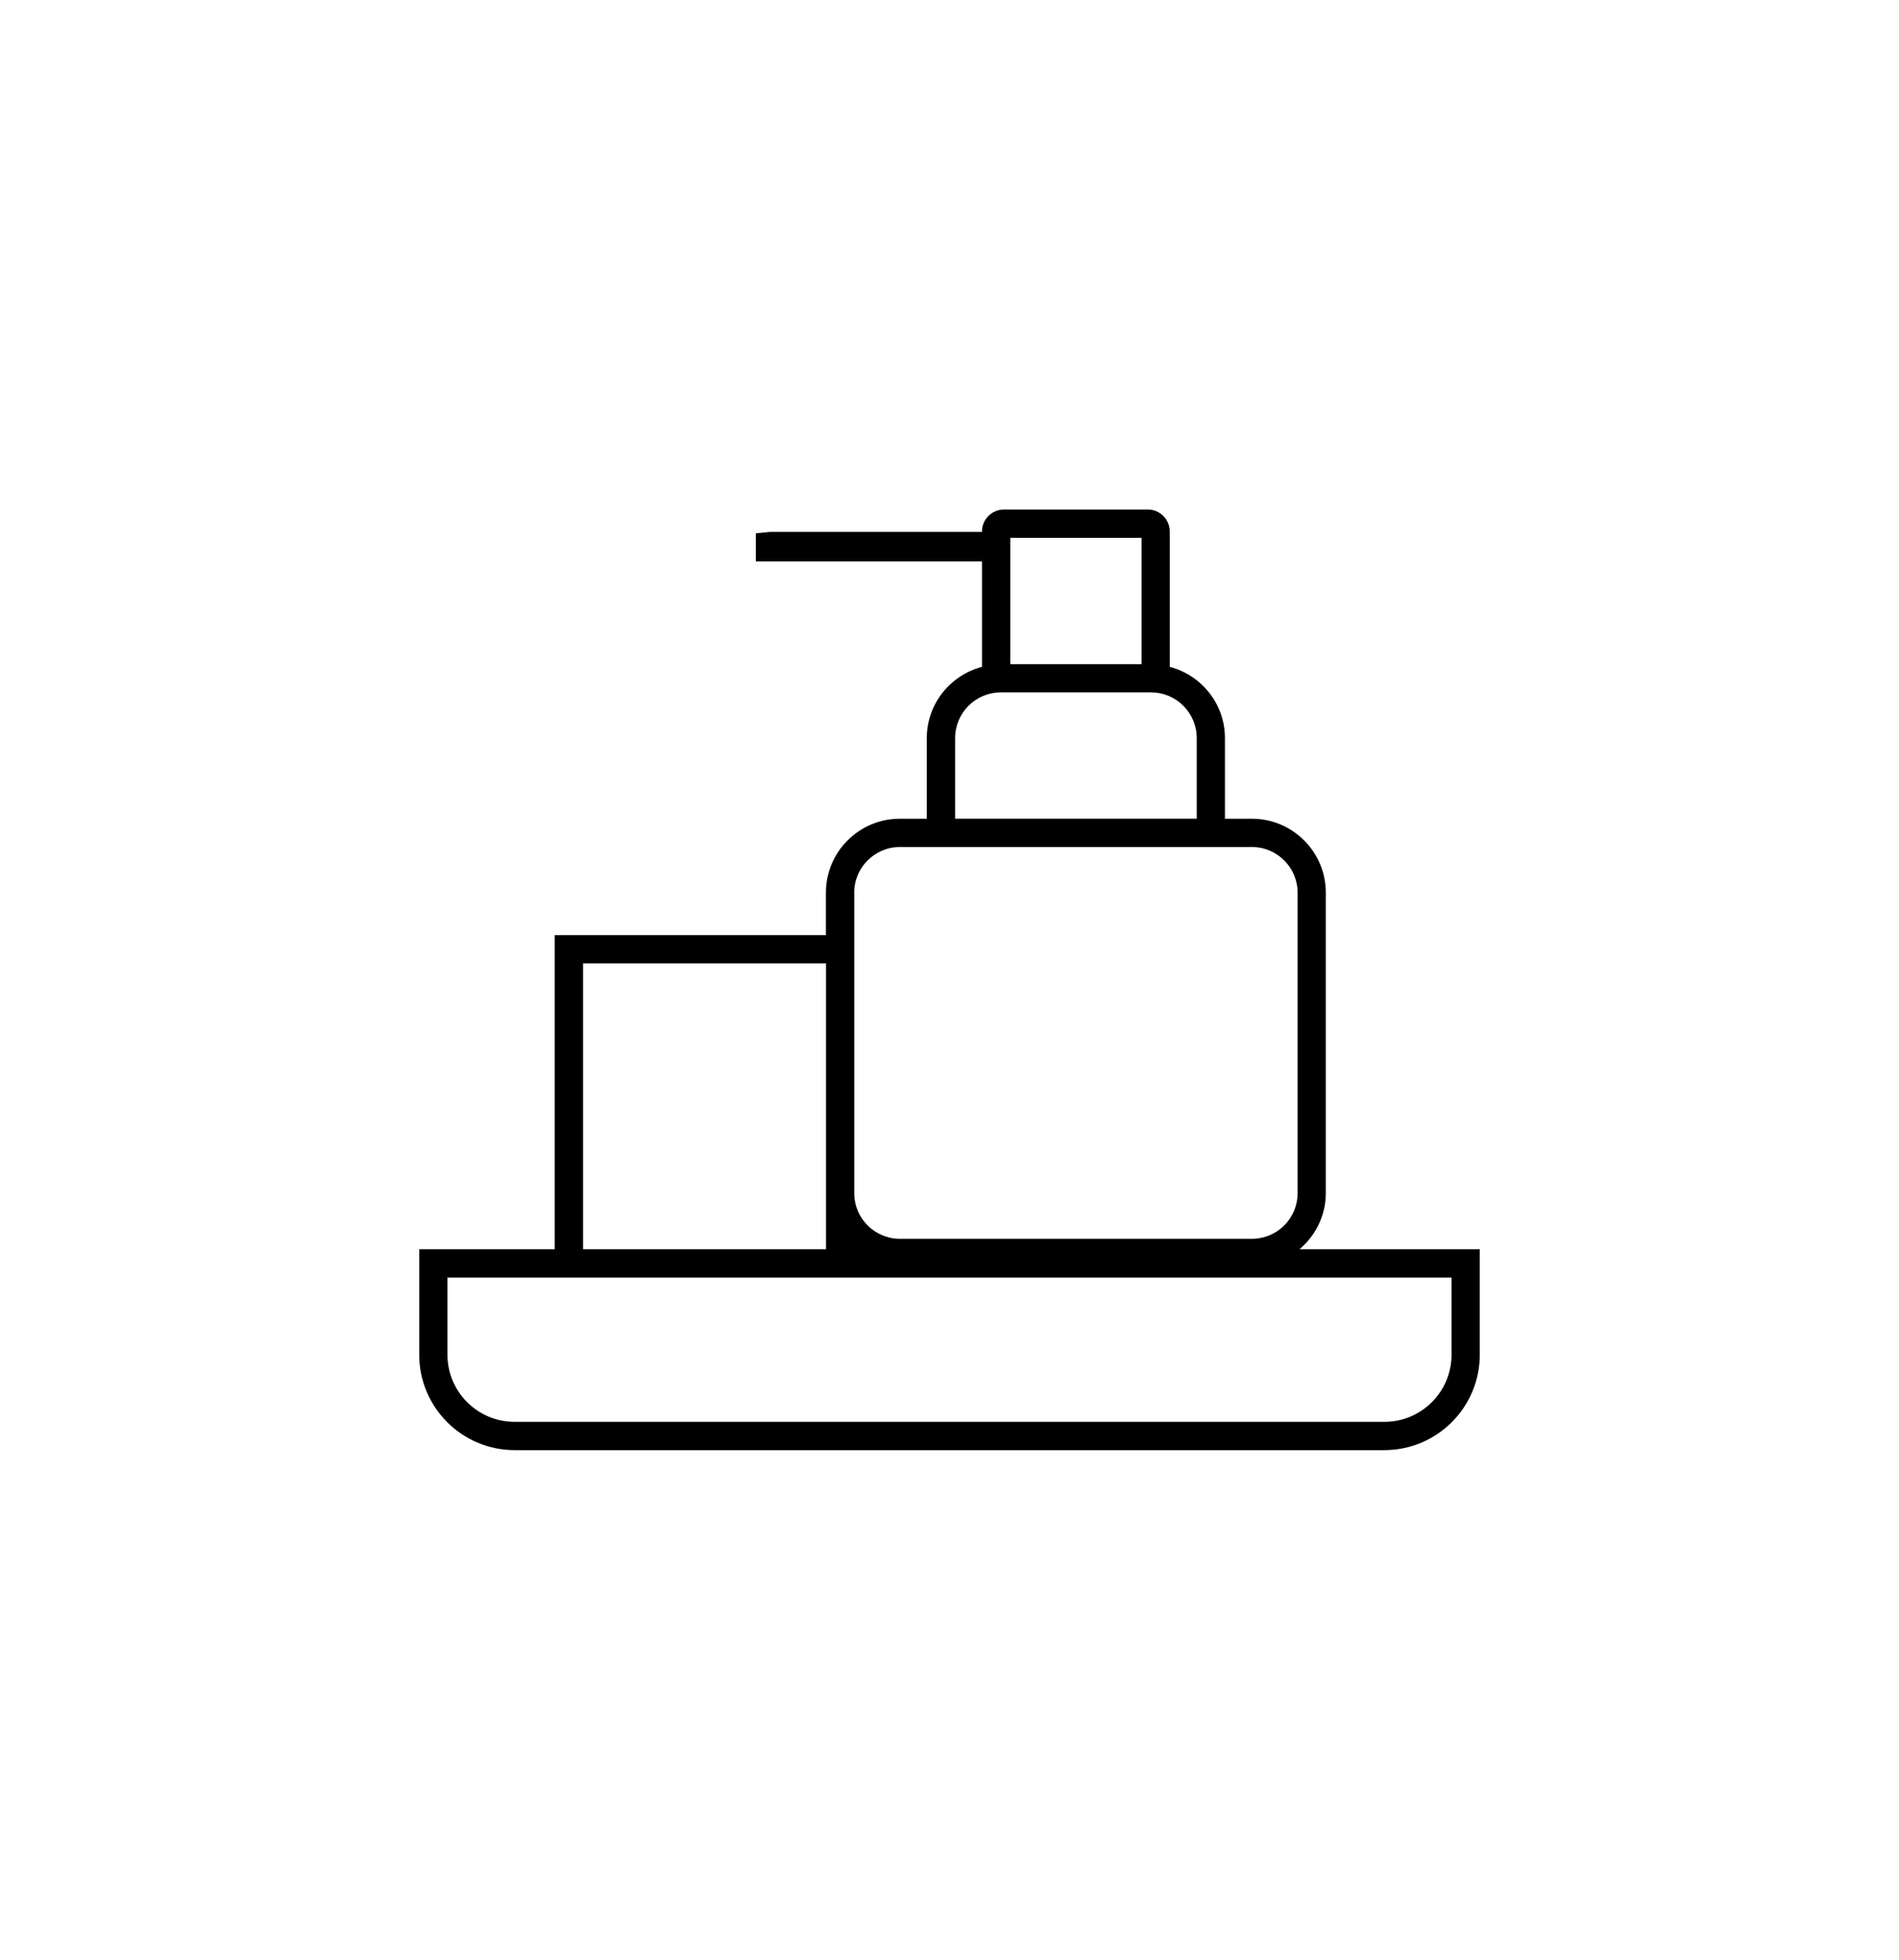 <?xml version="1.0" encoding="utf-8"?>
<!-- Generator: Adobe Illustrator 16.0.3, SVG Export Plug-In . SVG Version: 6.00 Build 0)  -->
<!DOCTYPE svg PUBLIC "-//W3C//DTD SVG 1.1//EN" "http://www.w3.org/Graphics/SVG/1.1/DTD/svg11.dtd">
<svg version="1.1" id="Vrstva_26" xmlns="http://www.w3.org/2000/svg" xmlns:xlink="http://www.w3.org/1999/xlink" x="0px" y="0px"
	 width="40.81px" height="42.109px" viewBox="0 0 40.81 42.109" enable-background="new 0 0 40.81 42.109" xml:space="preserve">
<path d="M27.927,26.843c0.343-0.291,0.565-0.721,0.565-1.205v-6.457c0-0.876-0.712-1.588-1.588-1.588h-0.58v-1.734
	c0-0.736-0.506-1.351-1.186-1.53V11.42c0-0.26-0.211-0.471-0.471-0.471h-3.093c-0.259,0-0.471,0.211-0.471,0.471v0.01h-4.556
	l-0.304,0.029v0.606h4.86v2.264c-0.68,0.18-1.186,0.794-1.186,1.53v1.734h-0.581c-0.875,0-1.587,0.712-1.587,1.588v0.912h-5.828
	v6.75H9.009v2.266c0,1.131,0.919,2.051,2.05,2.051h18.692c1.13,0,2.05-0.92,2.05-2.051v-2.266H27.927z M24.532,14.271h-2.82v-2.234
	v-0.48h2.82V14.271z M20.526,15.859c0-0.541,0.439-0.981,0.981-0.981h3.23c0.541,0,0.981,0.44,0.981,0.981v1.733h-5.192V15.859z
	 M18.357,19.182c0-0.541,0.44-0.981,0.981-0.981h0.581h6.406h0.58c0.541,0,0.981,0.44,0.981,0.981v6.457
	c0,0.541-0.44,0.98-0.981,0.98h-7.566c-0.541,0-0.981-0.439-0.981-0.98v-5.544V19.182z M12.53,20.701h5.221v6.142H12.53V20.701z
	 M31.194,29.109c0,0.797-0.647,1.443-1.443,1.443H11.059c-0.796,0-1.443-0.646-1.443-1.443v-1.658h2.307h6.435h12.836V29.109z"/>
</svg>
